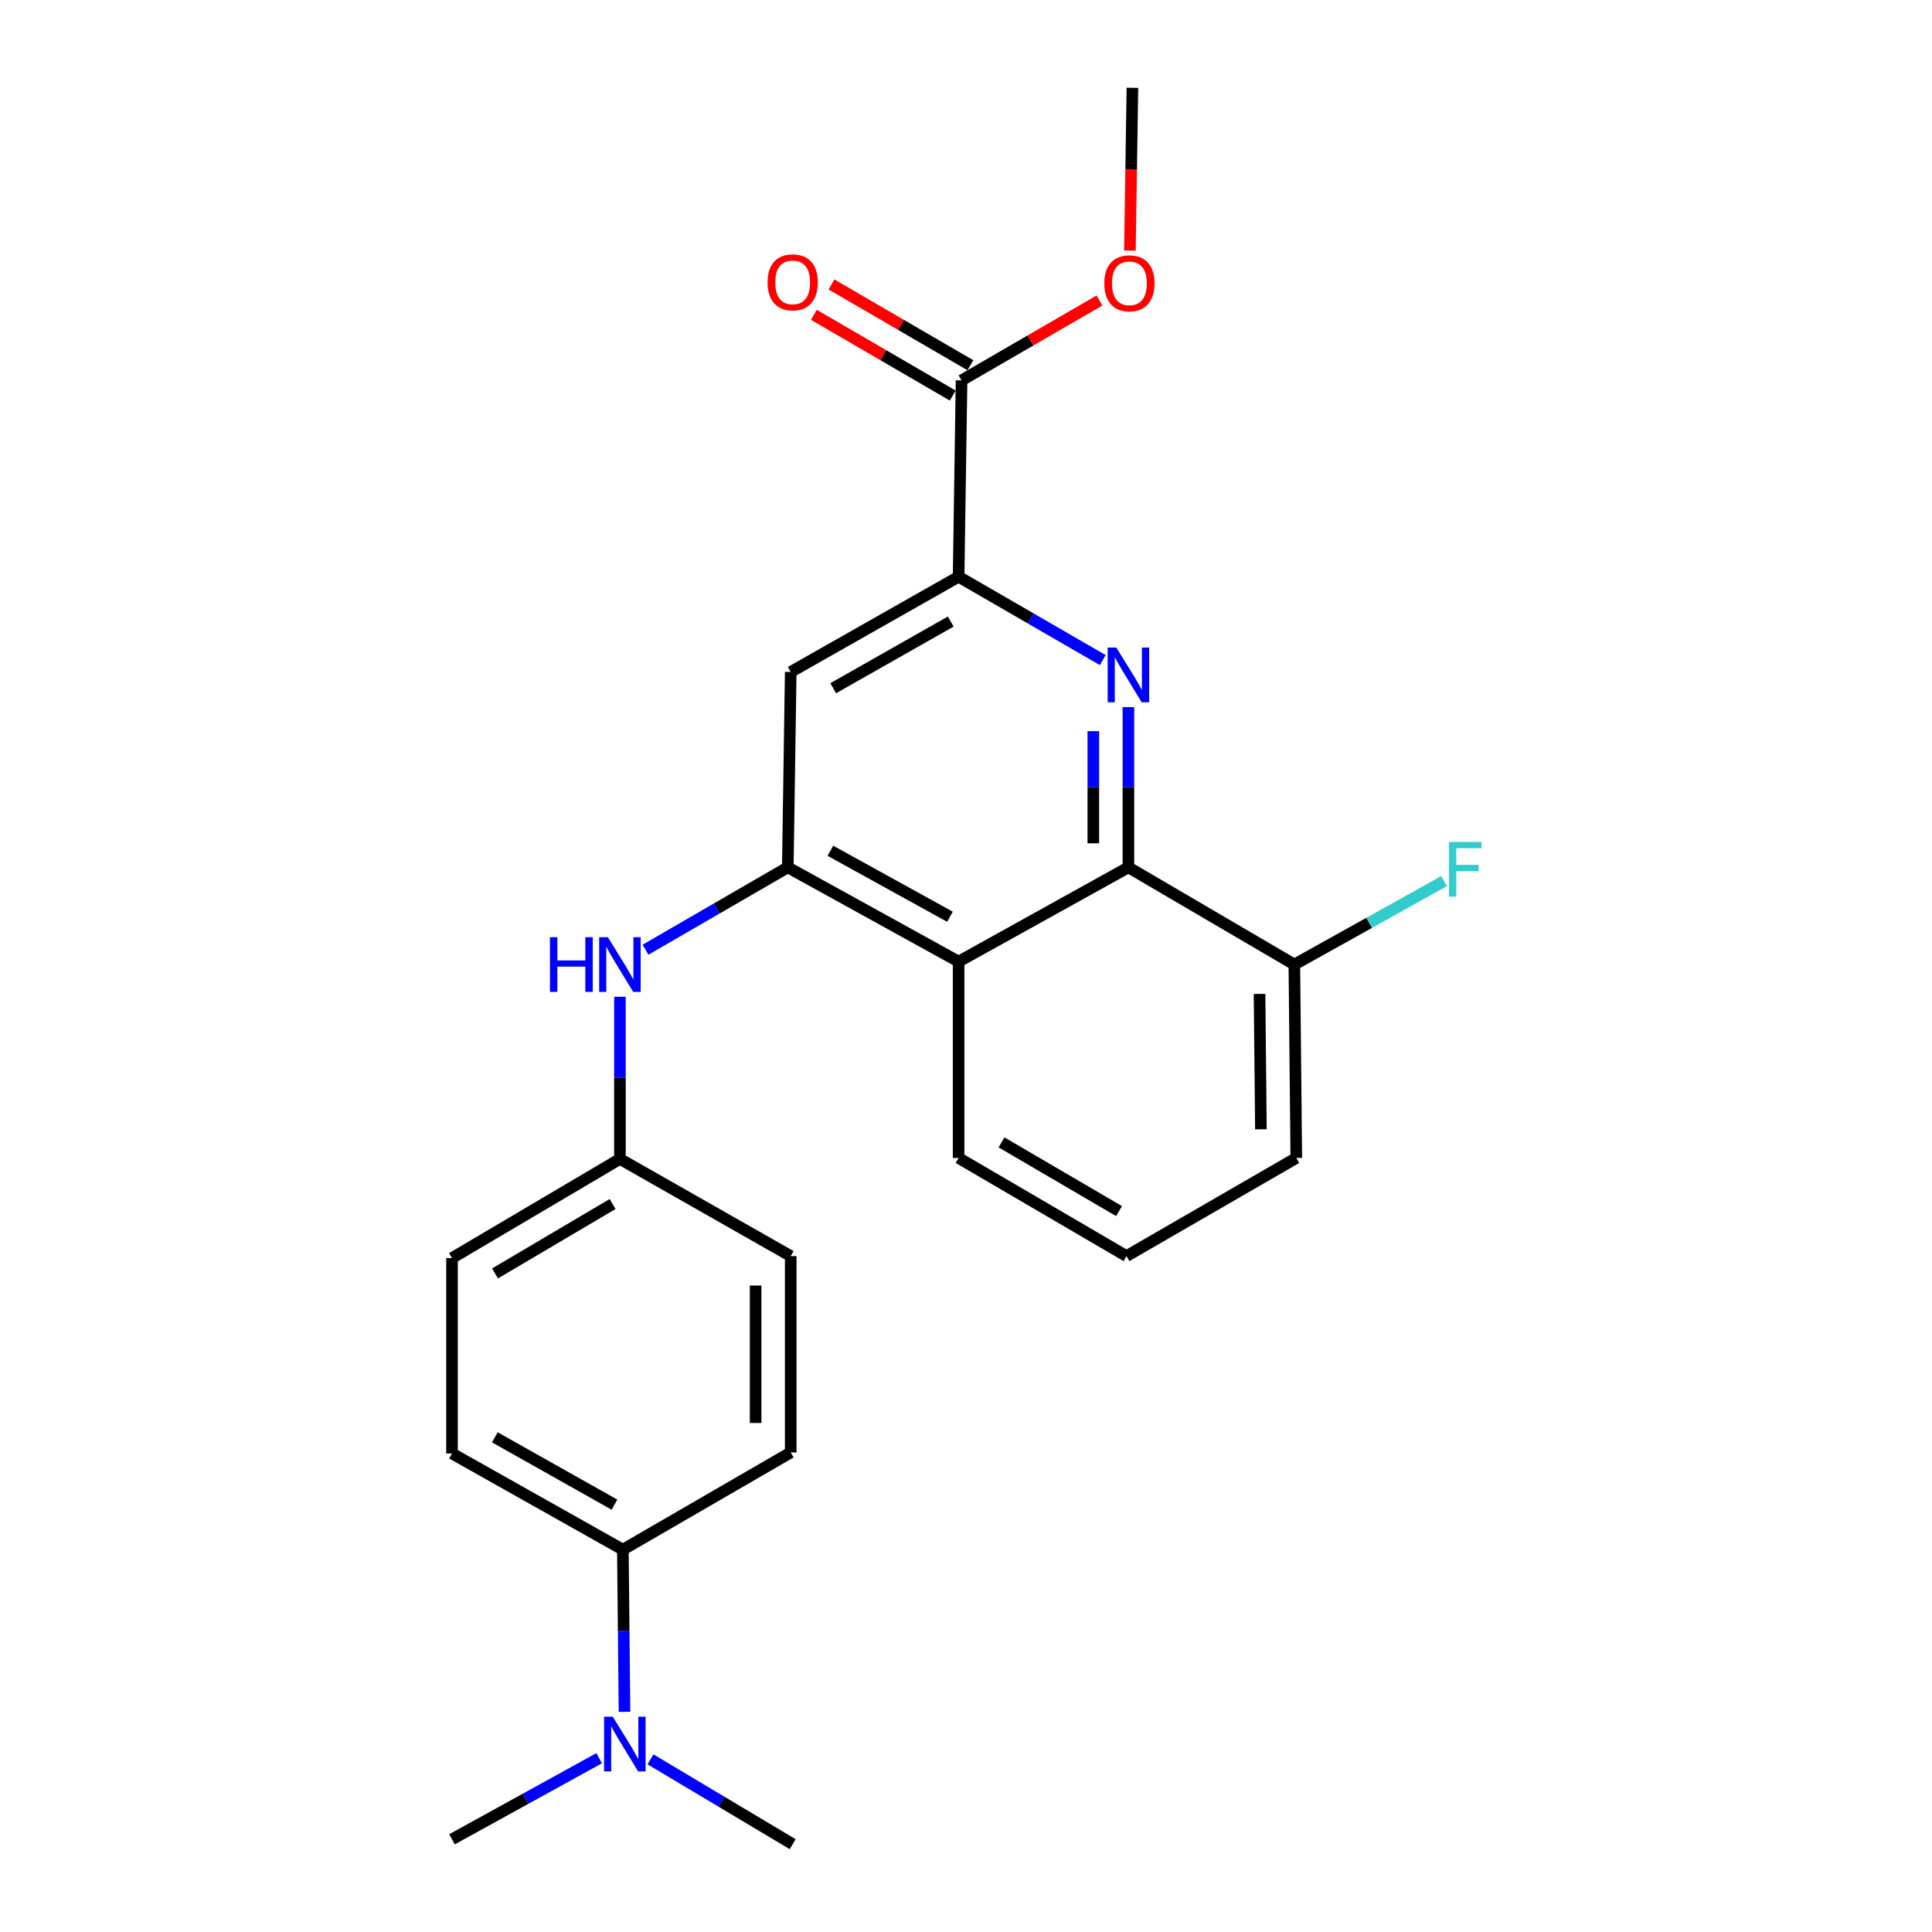 <?xml version='1.0' encoding='iso-8859-1'?>
<svg version='1.1' baseProfile='full'
              xmlns='http://www.w3.org/2000/svg'
                      xmlns:rdkit='http://www.rdkit.org/xml'
                      xmlns:xlink='http://www.w3.org/1999/xlink'
                  xml:space='preserve'
width='1000px' height='1000px' viewBox='0 0 1000 1000'>
<!-- END OF HEADER -->
<rect style='opacity:1.0;fill:#FFFFFF;stroke:none' width='1000' height='1000' x='0' y='0'> </rect>
<path class='bond-1' d='M 584.066,365.992 L 584.066,407.463' style='fill:none;fill-rule:evenodd;stroke:#0000FF;stroke-width:6px;stroke-linecap:butt;stroke-linejoin:miter;stroke-opacity:1' />
<path class='bond-1' d='M 584.066,407.463 L 584.066,448.933' style='fill:none;fill-rule:evenodd;stroke:#000000;stroke-width:6px;stroke-linecap:butt;stroke-linejoin:miter;stroke-opacity:1' />
<path class='bond-1' d='M 565.9,378.434 L 565.9,407.463' style='fill:none;fill-rule:evenodd;stroke:#0000FF;stroke-width:6px;stroke-linecap:butt;stroke-linejoin:miter;stroke-opacity:1' />
<path class='bond-1' d='M 565.9,407.463 L 565.9,436.492' style='fill:none;fill-rule:evenodd;stroke:#000000;stroke-width:6px;stroke-linecap:butt;stroke-linejoin:miter;stroke-opacity:1' />
<path class='bond-2' d='M 570.788,341.665 L 533.48,320.091' style='fill:none;fill-rule:evenodd;stroke:#0000FF;stroke-width:6px;stroke-linecap:butt;stroke-linejoin:miter;stroke-opacity:1' />
<path class='bond-2' d='M 533.48,320.091 L 496.173,298.518' style='fill:none;fill-rule:evenodd;stroke:#000000;stroke-width:6px;stroke-linecap:butt;stroke-linejoin:miter;stroke-opacity:1' />
<path class='bond-0' d='M 407.764,448.933 L 409.278,347.809' style='fill:none;fill-rule:evenodd;stroke:#000000;stroke-width:6px;stroke-linecap:butt;stroke-linejoin:miter;stroke-opacity:1' />
<path class='bond-6' d='M 407.764,448.933 L 370.942,470.252' style='fill:none;fill-rule:evenodd;stroke:#000000;stroke-width:6px;stroke-linecap:butt;stroke-linejoin:miter;stroke-opacity:1' />
<path class='bond-6' d='M 370.942,470.252 L 334.12,491.572' style='fill:none;fill-rule:evenodd;stroke:#0000FF;stroke-width:6px;stroke-linecap:butt;stroke-linejoin:miter;stroke-opacity:1' />
<path class='bond-24' d='M 407.764,448.933 L 496.173,497.729' style='fill:none;fill-rule:evenodd;stroke:#000000;stroke-width:6px;stroke-linecap:butt;stroke-linejoin:miter;stroke-opacity:1' />
<path class='bond-24' d='M 429.804,440.348 L 491.69,474.505' style='fill:none;fill-rule:evenodd;stroke:#000000;stroke-width:6px;stroke-linecap:butt;stroke-linejoin:miter;stroke-opacity:1' />
<path class='bond-3' d='M 584.066,448.933 L 496.173,497.729' style='fill:none;fill-rule:evenodd;stroke:#000000;stroke-width:6px;stroke-linecap:butt;stroke-linejoin:miter;stroke-opacity:1' />
<path class='bond-7' d='M 584.066,448.933 L 669.951,499.243' style='fill:none;fill-rule:evenodd;stroke:#000000;stroke-width:6px;stroke-linecap:butt;stroke-linejoin:miter;stroke-opacity:1' />
<path class='bond-4' d='M 496.173,298.518 L 409.278,347.809' style='fill:none;fill-rule:evenodd;stroke:#000000;stroke-width:6px;stroke-linecap:butt;stroke-linejoin:miter;stroke-opacity:1' />
<path class='bond-4' d='M 492.102,321.713 L 431.276,356.216' style='fill:none;fill-rule:evenodd;stroke:#000000;stroke-width:6px;stroke-linecap:butt;stroke-linejoin:miter;stroke-opacity:1' />
<path class='bond-5' d='M 496.173,298.518 L 497.697,196.889' style='fill:none;fill-rule:evenodd;stroke:#000000;stroke-width:6px;stroke-linecap:butt;stroke-linejoin:miter;stroke-opacity:1' />
<path class='bond-18' d='M 496.173,497.729 L 496.173,599.358' style='fill:none;fill-rule:evenodd;stroke:#000000;stroke-width:6px;stroke-linecap:butt;stroke-linejoin:miter;stroke-opacity:1' />
<path class='bond-10' d='M 502.262,189.037 L 466.322,168.139' style='fill:none;fill-rule:evenodd;stroke:#000000;stroke-width:6px;stroke-linecap:butt;stroke-linejoin:miter;stroke-opacity:1' />
<path class='bond-10' d='M 466.322,168.139 L 430.381,147.241' style='fill:none;fill-rule:evenodd;stroke:#FF0000;stroke-width:6px;stroke-linecap:butt;stroke-linejoin:miter;stroke-opacity:1' />
<path class='bond-10' d='M 493.131,204.741 L 457.19,183.843' style='fill:none;fill-rule:evenodd;stroke:#000000;stroke-width:6px;stroke-linecap:butt;stroke-linejoin:miter;stroke-opacity:1' />
<path class='bond-10' d='M 457.19,183.843 L 421.25,162.945' style='fill:none;fill-rule:evenodd;stroke:#FF0000;stroke-width:6px;stroke-linecap:butt;stroke-linejoin:miter;stroke-opacity:1' />
<path class='bond-14' d='M 497.697,196.889 L 533.384,176.216' style='fill:none;fill-rule:evenodd;stroke:#000000;stroke-width:6px;stroke-linecap:butt;stroke-linejoin:miter;stroke-opacity:1' />
<path class='bond-14' d='M 533.384,176.216 L 569.071,155.544' style='fill:none;fill-rule:evenodd;stroke:#FF0000;stroke-width:6px;stroke-linecap:butt;stroke-linejoin:miter;stroke-opacity:1' />
<path class='bond-11' d='M 320.87,515.919 L 320.87,557.891' style='fill:none;fill-rule:evenodd;stroke:#0000FF;stroke-width:6px;stroke-linecap:butt;stroke-linejoin:miter;stroke-opacity:1' />
<path class='bond-11' d='M 320.87,557.891 L 320.87,599.863' style='fill:none;fill-rule:evenodd;stroke:#000000;stroke-width:6px;stroke-linecap:butt;stroke-linejoin:miter;stroke-opacity:1' />
<path class='bond-15' d='M 669.951,499.243 L 708.695,477.65' style='fill:none;fill-rule:evenodd;stroke:#000000;stroke-width:6px;stroke-linecap:butt;stroke-linejoin:miter;stroke-opacity:1' />
<path class='bond-15' d='M 708.695,477.65 L 747.439,456.056' style='fill:none;fill-rule:evenodd;stroke:#33CCCC;stroke-width:6px;stroke-linecap:butt;stroke-linejoin:miter;stroke-opacity:1' />
<path class='bond-20' d='M 669.951,499.243 L 670.961,599.358' style='fill:none;fill-rule:evenodd;stroke:#000000;stroke-width:6px;stroke-linecap:butt;stroke-linejoin:miter;stroke-opacity:1' />
<path class='bond-20' d='M 651.938,514.443 L 652.644,584.524' style='fill:none;fill-rule:evenodd;stroke:#000000;stroke-width:6px;stroke-linecap:butt;stroke-linejoin:miter;stroke-opacity:1' />
<path class='bond-8' d='M 322.394,802.102 L 233.956,752.317' style='fill:none;fill-rule:evenodd;stroke:#000000;stroke-width:6px;stroke-linecap:butt;stroke-linejoin:miter;stroke-opacity:1' />
<path class='bond-8' d='M 318.04,778.804 L 256.133,743.954' style='fill:none;fill-rule:evenodd;stroke:#000000;stroke-width:6px;stroke-linecap:butt;stroke-linejoin:miter;stroke-opacity:1' />
<path class='bond-9' d='M 322.394,802.102 L 322.819,844.069' style='fill:none;fill-rule:evenodd;stroke:#000000;stroke-width:6px;stroke-linecap:butt;stroke-linejoin:miter;stroke-opacity:1' />
<path class='bond-9' d='M 322.819,844.069 L 323.244,886.036' style='fill:none;fill-rule:evenodd;stroke:#0000FF;stroke-width:6px;stroke-linecap:butt;stroke-linejoin:miter;stroke-opacity:1' />
<path class='bond-26' d='M 322.394,802.102 L 409.278,751.782' style='fill:none;fill-rule:evenodd;stroke:#000000;stroke-width:6px;stroke-linecap:butt;stroke-linejoin:miter;stroke-opacity:1' />
<path class='bond-21' d='M 310.12,910.039 L 272.038,931.031' style='fill:none;fill-rule:evenodd;stroke:#0000FF;stroke-width:6px;stroke-linecap:butt;stroke-linejoin:miter;stroke-opacity:1' />
<path class='bond-21' d='M 272.038,931.031 L 233.956,952.022' style='fill:none;fill-rule:evenodd;stroke:#000000;stroke-width:6px;stroke-linecap:butt;stroke-linejoin:miter;stroke-opacity:1' />
<path class='bond-22' d='M 336.682,910.629 L 373.485,932.587' style='fill:none;fill-rule:evenodd;stroke:#0000FF;stroke-width:6px;stroke-linecap:butt;stroke-linejoin:miter;stroke-opacity:1' />
<path class='bond-22' d='M 373.485,932.587 L 410.288,954.545' style='fill:none;fill-rule:evenodd;stroke:#000000;stroke-width:6px;stroke-linecap:butt;stroke-linejoin:miter;stroke-opacity:1' />
<path class='bond-16' d='M 320.87,599.863 L 409.278,650.153' style='fill:none;fill-rule:evenodd;stroke:#000000;stroke-width:6px;stroke-linecap:butt;stroke-linejoin:miter;stroke-opacity:1' />
<path class='bond-17' d='M 320.87,599.863 L 233.956,651.182' style='fill:none;fill-rule:evenodd;stroke:#000000;stroke-width:6px;stroke-linecap:butt;stroke-linejoin:miter;stroke-opacity:1' />
<path class='bond-17' d='M 317.069,623.204 L 256.229,659.127' style='fill:none;fill-rule:evenodd;stroke:#000000;stroke-width:6px;stroke-linecap:butt;stroke-linejoin:miter;stroke-opacity:1' />
<path class='bond-12' d='M 233.956,752.317 L 233.956,651.182' style='fill:none;fill-rule:evenodd;stroke:#000000;stroke-width:6px;stroke-linecap:butt;stroke-linejoin:miter;stroke-opacity:1' />
<path class='bond-13' d='M 409.278,751.782 L 409.278,650.153' style='fill:none;fill-rule:evenodd;stroke:#000000;stroke-width:6px;stroke-linecap:butt;stroke-linejoin:miter;stroke-opacity:1' />
<path class='bond-13' d='M 391.112,736.537 L 391.112,665.397' style='fill:none;fill-rule:evenodd;stroke:#000000;stroke-width:6px;stroke-linecap:butt;stroke-linejoin:miter;stroke-opacity:1' />
<path class='bond-23' d='M 584.84,129.711 L 585.488,87.583' style='fill:none;fill-rule:evenodd;stroke:#FF0000;stroke-width:6px;stroke-linecap:butt;stroke-linejoin:miter;stroke-opacity:1' />
<path class='bond-23' d='M 585.488,87.583 L 586.135,45.455' style='fill:none;fill-rule:evenodd;stroke:#000000;stroke-width:6px;stroke-linecap:butt;stroke-linejoin:miter;stroke-opacity:1' />
<path class='bond-25' d='M 496.173,599.358 L 583.067,650.153' style='fill:none;fill-rule:evenodd;stroke:#000000;stroke-width:6px;stroke-linecap:butt;stroke-linejoin:miter;stroke-opacity:1' />
<path class='bond-25' d='M 518.375,591.294 L 579.201,626.85' style='fill:none;fill-rule:evenodd;stroke:#000000;stroke-width:6px;stroke-linecap:butt;stroke-linejoin:miter;stroke-opacity:1' />
<path class='bond-19' d='M 583.067,650.153 L 670.961,599.358' style='fill:none;fill-rule:evenodd;stroke:#000000;stroke-width:6px;stroke-linecap:butt;stroke-linejoin:miter;stroke-opacity:1' />
<path  class='atom-0' d='M 577.806 335.183
L 587.086 350.183
Q 588.006 351.663, 589.486 354.343
Q 590.966 357.023, 591.046 357.183
L 591.046 335.183
L 594.806 335.183
L 594.806 363.503
L 590.926 363.503
L 580.966 347.103
Q 579.806 345.183, 578.566 342.983
Q 577.366 340.783, 577.006 340.103
L 577.006 363.503
L 573.326 363.503
L 573.326 335.183
L 577.806 335.183
' fill='#0000FF'/>
<path  class='atom-7' d='M 284.65 485.083
L 288.49 485.083
L 288.49 497.123
L 302.97 497.123
L 302.97 485.083
L 306.81 485.083
L 306.81 513.403
L 302.97 513.403
L 302.97 500.323
L 288.49 500.323
L 288.49 513.403
L 284.65 513.403
L 284.65 485.083
' fill='#0000FF'/>
<path  class='atom-7' d='M 314.61 485.083
L 323.89 500.083
Q 324.81 501.563, 326.29 504.243
Q 327.77 506.923, 327.85 507.083
L 327.85 485.083
L 331.61 485.083
L 331.61 513.403
L 327.73 513.403
L 317.77 497.003
Q 316.61 495.083, 315.37 492.883
Q 314.17 490.683, 313.81 490.003
L 313.81 513.403
L 310.13 513.403
L 310.13 485.083
L 314.61 485.083
' fill='#0000FF'/>
<path  class='atom-10' d='M 317.153 888.552
L 326.433 903.552
Q 327.353 905.032, 328.833 907.712
Q 330.313 910.392, 330.393 910.552
L 330.393 888.552
L 334.153 888.552
L 334.153 916.872
L 330.273 916.872
L 320.313 900.472
Q 319.153 898.552, 317.913 896.352
Q 316.713 894.152, 316.353 893.472
L 316.353 916.872
L 312.673 916.872
L 312.673 888.552
L 317.153 888.552
' fill='#0000FF'/>
<path  class='atom-11' d='M 397.288 146.144
Q 397.288 139.344, 400.648 135.544
Q 404.008 131.744, 410.288 131.744
Q 416.568 131.744, 419.928 135.544
Q 423.288 139.344, 423.288 146.144
Q 423.288 153.024, 419.888 156.944
Q 416.488 160.824, 410.288 160.824
Q 404.048 160.824, 400.648 156.944
Q 397.288 153.064, 397.288 146.144
M 410.288 157.624
Q 414.608 157.624, 416.928 154.744
Q 419.288 151.824, 419.288 146.144
Q 419.288 140.584, 416.928 137.784
Q 414.608 134.944, 410.288 134.944
Q 405.968 134.944, 403.608 137.744
Q 401.288 140.544, 401.288 146.144
Q 401.288 151.864, 403.608 154.744
Q 405.968 157.624, 410.288 157.624
' fill='#FF0000'/>
<path  class='atom-15' d='M 571.581 146.639
Q 571.581 139.839, 574.941 136.039
Q 578.301 132.239, 584.581 132.239
Q 590.861 132.239, 594.221 136.039
Q 597.581 139.839, 597.581 146.639
Q 597.581 153.519, 594.181 157.439
Q 590.781 161.319, 584.581 161.319
Q 578.341 161.319, 574.941 157.439
Q 571.581 153.559, 571.581 146.639
M 584.581 158.119
Q 588.901 158.119, 591.221 155.239
Q 593.581 152.319, 593.581 146.639
Q 593.581 141.079, 591.221 138.279
Q 588.901 135.439, 584.581 135.439
Q 580.261 135.439, 577.901 138.239
Q 575.581 141.039, 575.581 146.639
Q 575.581 152.359, 577.901 155.239
Q 580.261 158.119, 584.581 158.119
' fill='#FF0000'/>
<path  class='atom-16' d='M 749.97 435.792
L 766.81 435.792
L 766.81 439.032
L 753.77 439.032
L 753.77 447.632
L 765.37 447.632
L 765.37 450.912
L 753.77 450.912
L 753.77 464.112
L 749.97 464.112
L 749.97 435.792
' fill='#33CCCC'/>
</svg>
